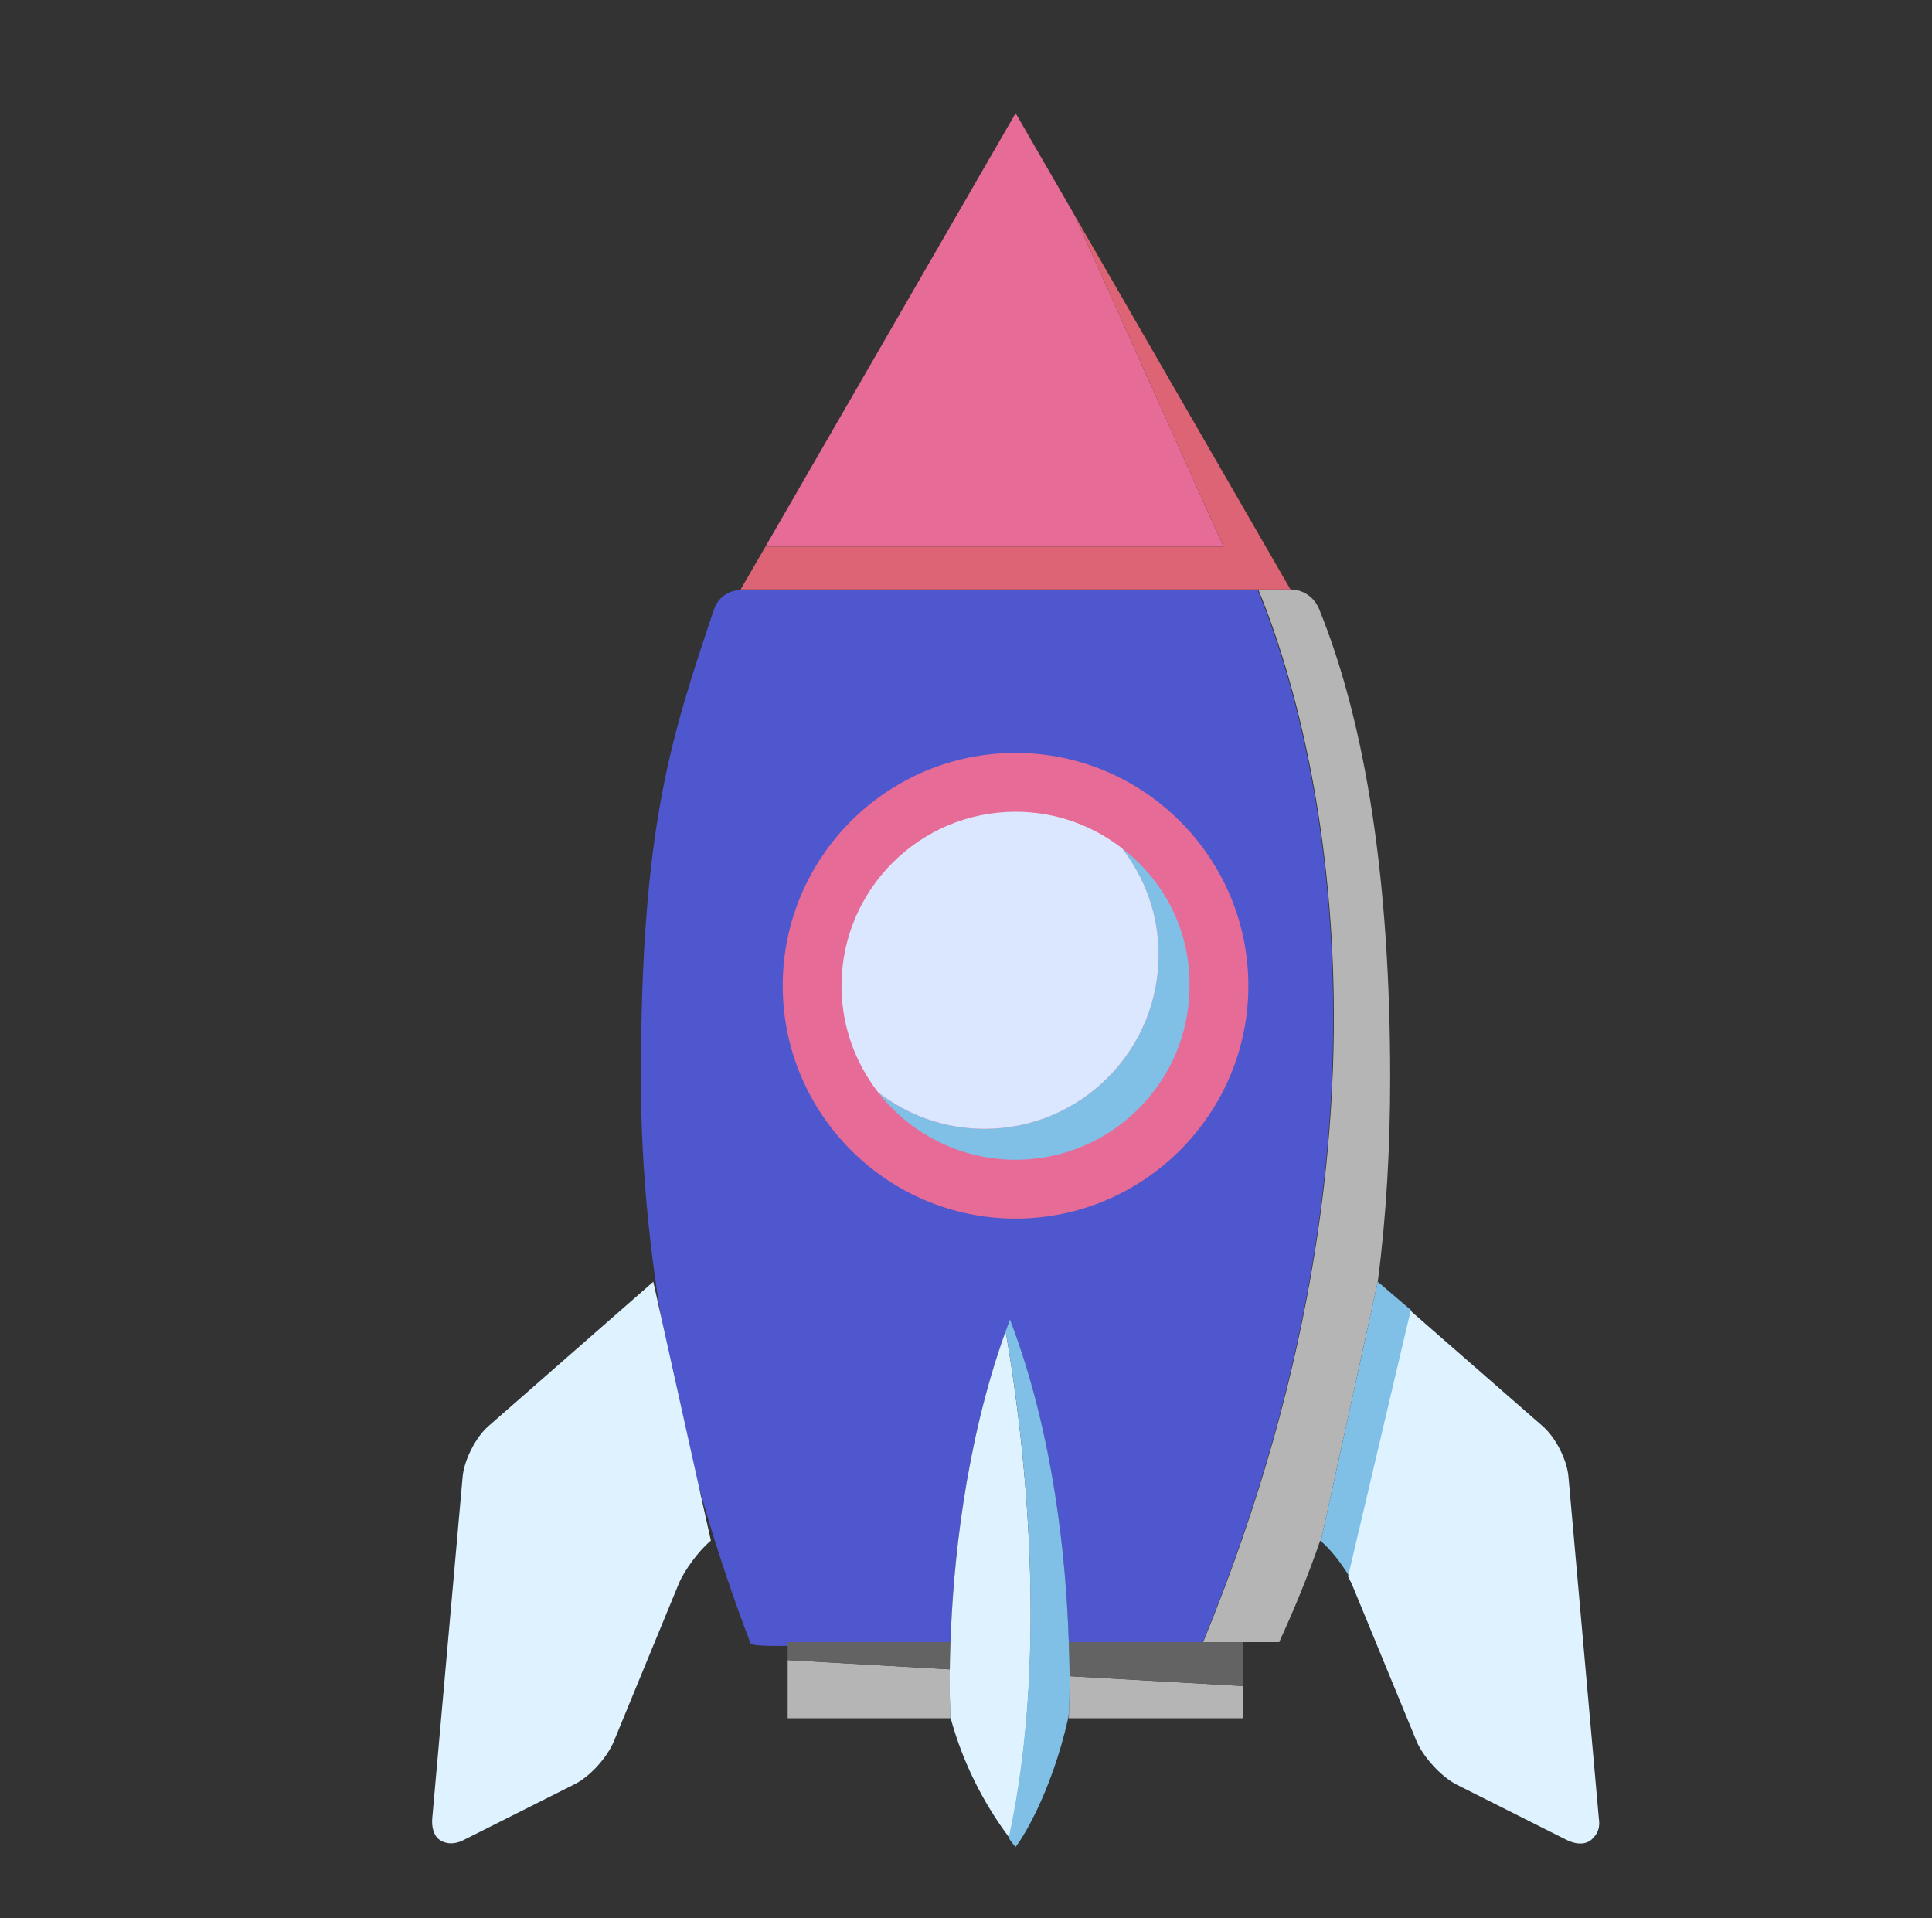 <?xml version="1.0" encoding="utf-8"?>
<!-- Generator: Adobe Illustrator 27.8.1, SVG Export Plug-In . SVG Version: 6.00 Build 0)  -->
<svg version="1.1" id="Layer_1" xmlns="http://www.w3.org/2000/svg" xmlns:xlink="http://www.w3.org/1999/xlink" x="0px" y="0px"
	 viewBox="0 0 312 309.8" style="enable-background:new 0 0 312 309.8;" xml:space="preserve">
<rect x="0" y="0" width="312" height="309.8" fill="#333333" stroke="none"/>
<style type="text/css">
	.st0{fill:#4E57CD;}
	.st1{fill:#B5B5B5;}
	.st2{fill:#E66B96;}
	.st3{fill:#80C0E7;}
	.st4{fill:#DBE7FF;}
	.st5{fill:#DEF2FF;}
	.st6{fill:#DD6474;}
	.st7{fill:#636363;}
</style>
<g>
	<path class="st0" d="M103.5,174.1c0,31.2,6.6,62.2,17.7,91.3c0.4,1,17.9-0.1,20.2-0.1h12.1c0.4-12.7,2.4-33.3,9.6-52.1
		c7.2,18.8,9.1,39.4,9.5,52.1h21.6c37.2-90.5,15.2-154.9,8.9-170h-83.5c-2,0-3.7,1.3-4.3,3.1C108.5,118.8,103.5,133.1,103.5,174.1
		L103.5,174.1z"/>
	<path class="st1" d="M213,98.3c-0.8-1.9-2.6-3.1-4.6-3.1l0,0h-5.2c6.3,15.1,28.3,79.6-8.9,170h12.3l0.2-0.5
		c2.2-4.8,4.4-10.1,6.4-15.9l0.1,0.1l9.2-41.9c1.4-10.8,2-21.8,2-32.9C224.5,142.8,220.7,117.2,213,98.3L213,98.3z"/>
</g>
<g>
	<path class="st2" d="M164,121.6c-20.8,0-37.6,16.9-37.6,37.6s16.9,37.6,37.6,37.6s37.6-16.9,37.6-37.6S184.7,121.6,164,121.6z"/>
	<path class="st3" d="M181.2,137c3.7,4.8,5.9,10.7,5.9,17.2c0,15.5-12.6,28.1-28.1,28.1c-6.5,0-12.4-2.2-17.2-5.9
		c5.1,6.6,13.2,10.9,22.2,10.9c15.5,0,28.1-12.6,28.1-28.1C192.2,150.2,187.9,142.1,181.2,137z"/>
	<path class="st4" d="M187.1,154.2c0-6.5-2.2-12.4-5.9-17.2c-4.8-3.7-10.7-5.9-17.2-5.9c-15.5,0-28.1,12.6-28.1,28.1
		c0,6.5,2.2,12.4,5.9,17.2c4.8,3.7,10.7,5.9,17.2,5.9C174.5,182.3,187.1,169.7,187.1,154.2L187.1,154.2z"/>
	<path class="st5" d="M78.9,230.3c-2.1,1.8-4,5.6-4.2,8.3l-4.9,55.1c-0.1,1.3,0.2,2.4,0.8,3.1c1,1,2.6,1.2,4.2,0.4l17.9-9
		c2.5-1.2,5.3-4.3,6.4-6.9l10.5-25.5c0.9-2.2,3.3-5.4,5.1-6.9l0.1-0.1l-9.3-41.8L78.9,230.3L78.9,230.3z"/>
</g>
<g>
	<polygon class="st2" points="173.5,34.7 164.2,18.6 164,18.3 123.6,88.3 197.6,88.3 	"/>
	<polygon class="st6" points="208.4,95.2 173.5,34.7 197.6,88.3 123.6,88.3 119.6,95.2 	"/>
</g>
<path class="st1" d="M127.2,277.5h26.3c0,0-0.2-3-0.1-7.9l-26.2-1.5L127.2,277.5L127.2,277.5z"/>
<path class="st7" d="M127.2,265.2v2.9l26.2,1.5c0-1.3,0.1-2.8,0.1-4.4L127.2,265.2L127.2,265.2z"/>
<path class="st1" d="M172.7,270.7c0,4.2-0.1,6.8-0.1,6.8h28.2v-5.2L172.7,270.7L172.7,270.7z"/>
<path class="st7" d="M200.8,265.2h-28.2c0.1,2,0.1,3.9,0.1,5.5l28.1,1.6L200.8,265.2L200.8,265.2z"/>
<g>
	<path class="st3" d="M222.5,207l-9.2,41.9c1.6,1.3,3.4,3.7,4.6,5.7l10.1-42.9L222.5,207L222.5,207z"/>
	<path class="st5" d="M258.2,293.7l-4.9-55.1c-0.2-2.8-2.1-6.5-4.2-8.3l-21.3-18.6l-10.1,42.9c0.2,0.4,0.4,0.8,0.6,1.2l10.5,25.5
		c1.1,2.5,3.9,5.6,6.4,6.9l17.9,9c1.7,0.8,3.3,0.7,4.2-0.4C258.1,296,258.4,295,258.2,293.7L258.2,293.7z"/>
</g>
<g>
	<path class="st5" d="M162.4,215c-6.6,18.3-8.5,37.9-8.9,50.2c-0.3,7.5,0,12.2,0,12.2c1.9,7,5.1,13.5,9.5,19.4
		C169.9,264.6,164.7,228.1,162.4,215L162.4,215z"/>
	<path class="st3" d="M172.6,265.2c-0.4-12.7-2.3-33.3-9.5-52.1c-0.2,0.6-0.5,1.3-0.7,1.9c2.3,13,7.5,49.6,0.5,81.8
		c0.1,0.2,0.2,0.3,0.3,0.5l0.8,1l0.7-1c0.2-0.3,5-7.4,7.8-19.8C172.6,277.5,172.9,272.7,172.6,265.2L172.6,265.2z"/>
</g>
</svg>
